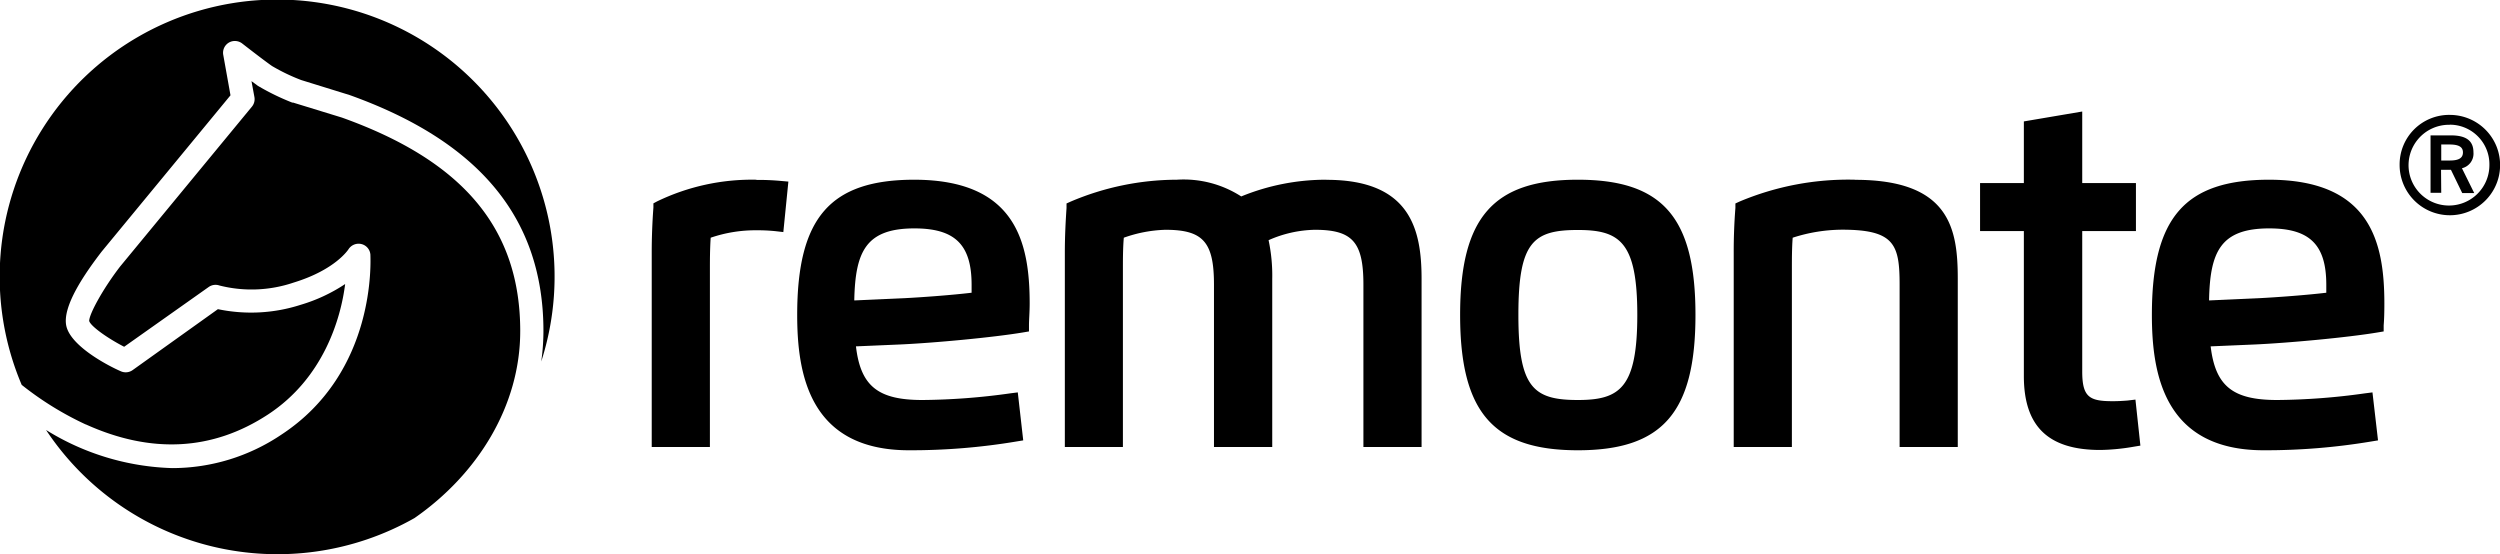 <svg viewBox="0 0 203 45" xmlns="http://www.w3.org/2000/svg"><g clip-path="url(#a)"><path d="M6.96 34.458c5.327 2.41 10.308 2.145 14.806-.804 4.498-2.949 5.906-7.77 6.26-10.59a13.364 13.364 0 01-3.613 1.687c-2.17.7-4.486.821-6.719.353l-6.927 4.95a.966.966 0 01-.966.089c-.95-.41-3.935-1.953-4.393-3.584-.459-1.631 1.609-4.516 2.848-6.131l10.46-12.689-.587-3.278a.955.955 0 011.009-1.13.974.974 0 01.536.206s1.698 1.325 2.414 1.824a15.54 15.54 0 002.373 1.14l3.919 1.214c10.597 3.793 15.747 10.06 15.747 19.165a18.01 18.01 0 01-.178 2.475 22.472 22.472 0 00-3.541-20.548 22.524 22.524 0 00-8.375-6.731 22.555 22.555 0 00-20.857.938 22.516 22.516 0 00-7.734 7.455 22.48 22.48 0 00-1.68 20.783 25.754 25.754 0 005.199 3.214"/><path d="M42.243 26.895c0-8.3-4.595-13.813-14.483-17.349l-3.951-1.213h-.073a19.323 19.323 0 01-2.8-1.366l-.515-.378.234 1.27a.954.954 0 01-.201.803L9.76 21.633c-1.384 1.792-2.518 3.865-2.518 4.428.112.41 1.408 1.358 2.84 2.097l6.863-4.853a.967.967 0 01.878-.121c1.99.503 4.083.419 6.026-.241 3.388-1.037 4.426-2.676 4.442-2.692a.973.973 0 011.054-.434.957.957 0 01.732.868c0 .386.531 9.53-7.242 14.617a15.882 15.882 0 01-8.85 2.708A20.513 20.513 0 013.74 34.915a22.53 22.53 0 0013.546 9.469 22.556 22.556 0 0016.37-2.317c5.134-3.56 8.586-9.12 8.586-15.172zm19.158-12.302a17.72 17.72 0 00-8.046 1.76l-.298.16v.338a49.253 49.253 0 00-.137 3.624v15.822h4.724V21.833c0-.57 0-1.607.064-2.531a11.213 11.213 0 013.733-.603c.511-.004 1.021.02 1.53.072l.635.073.41-4.099-.635-.056a19.893 19.893 0 00-1.94-.08m12.81 3.937c3.3 0 4.643 1.326 4.643 4.58v.644c-1.61.192-4.023.37-5.44.442l-4.087.184c.08-3.961.933-5.85 4.892-5.85h-.008zm.008-3.953c-6.847 0-9.527 3.078-9.527 10.977 0 4.717.942 10.992 9.077 10.992a51.948 51.948 0 008.69-.707l.587-.096-.442-3.897-.628.08a53.432 53.432 0 01-7.121.538c-3.58 0-5.013-1.109-5.391-4.355l3.564-.153c2.72-.12 7.572-.57 10.01-.98l.475-.08v-.49c0-.475.056-1.07.056-1.768 0-4.974-1.118-10.061-9.39-10.061m33.472 0a18.163 18.163 0 00-6.903 1.358 8.62 8.62 0 00-5.23-1.358 22.13 22.13 0 00-8.618 1.776l-.338.152v.37c-.064.948-.137 2.21-.137 3.616v15.79h4.715V21.833c0-.715 0-1.688.073-2.531a10.9 10.9 0 013.38-.643c3.065 0 3.942.996 3.942 4.452v13.186h4.731v-13.66a13.804 13.804 0 00-.297-3.134 9.666 9.666 0 013.757-.844c3.058 0 3.943.996 3.943 4.452v13.186h4.723v-13.66c0-4.018-.917-8.036-7.716-8.036m20.405 17.879c-3.605 0-4.828-.996-4.828-6.91 0-5.915 1.199-6.895 4.828-6.895 3.396 0 4.828.956 4.828 6.895 0 5.938-1.424 6.91-4.828 6.91zm0-17.887c-6.88 0-9.559 3.078-9.559 10.977 0 7.899 2.679 10.992 9.559 10.992 6.88 0 9.551-3.077 9.551-10.992 0-7.916-2.671-10.977-9.551-10.977zm22.506 0a22.747 22.747 0 00-9.382 1.776l-.33.152v.362a45.111 45.111 0 00-.137 3.624v15.79h4.723V21.833c0-.715 0-1.688.065-2.531a13.18 13.18 0 014.023-.651c4.256 0 4.659 1.221 4.659 4.476v13.17h4.723v-13.66c0-4.067-.652-8.036-8.336-8.036m22.159 17.919c-.475.04-.869.057-1.247.057-1.883 0-2.47-.33-2.47-2.41V18.762h4.361v-3.897h-4.361v-5.81l-4.74.804v5.006h-3.556v3.897h3.556v11.773c0 4.09 1.98 6.002 6.204 6.002a17.127 17.127 0 002.68-.257l.579-.096-.402-3.737-.604.072zm11.466-13.974c3.291 0 4.635 1.326 4.635 4.58v.644c-1.609.192-4.023.37-5.439.442l-4.08.184c.073-3.961.933-5.85 4.892-5.85h-.008zm.008-3.953c-6.863 0-9.535 3.078-9.535 10.977 0 4.717.95 10.992 9.077 10.992a52.061 52.061 0 008.698-.707l.587-.096-.451-3.897-.627.08a53.18 53.18 0 01-7.113.538c-3.581 0-5.013-1.109-5.399-4.355l3.572-.153c2.712-.12 7.572-.57 10.002-.98l.475-.08v-.49c.04-.475.056-1.07.056-1.768 0-4.974-1.11-10.061-9.382-10.061m14.693-5.263a4.083 4.083 0 013.775 2.51 4.068 4.068 0 01-.883 4.444 4.08 4.08 0 01-6.964-2.888 4.028 4.028 0 011.178-2.89 4.03 4.03 0 012.894-1.177zm0 .803a3.284 3.284 0 00-3.292 3.88 3.28 3.28 0 002.568 2.61 3.287 3.287 0 003.388-1.39 3.268 3.268 0 00.554-1.83 3.2 3.2 0 00-.92-2.314 3.207 3.207 0 00-2.298-.964v.008zm-.692 5.52h-.869v-4.66h1.657c1.312 0 1.827.498 1.827 1.374a1.216 1.216 0 01-.934 1.294l.998 2.017h-.974l-.917-1.889h-.804l.016 1.865zm0-3.92v1.3h.7c.732 0 1.062-.208 1.062-.658 0-.45-.354-.643-1.087-.643h-.675z"/></g><defs><clipPath id="a"><path d="M0 0h203v45H0z"/></clipPath></defs></svg>